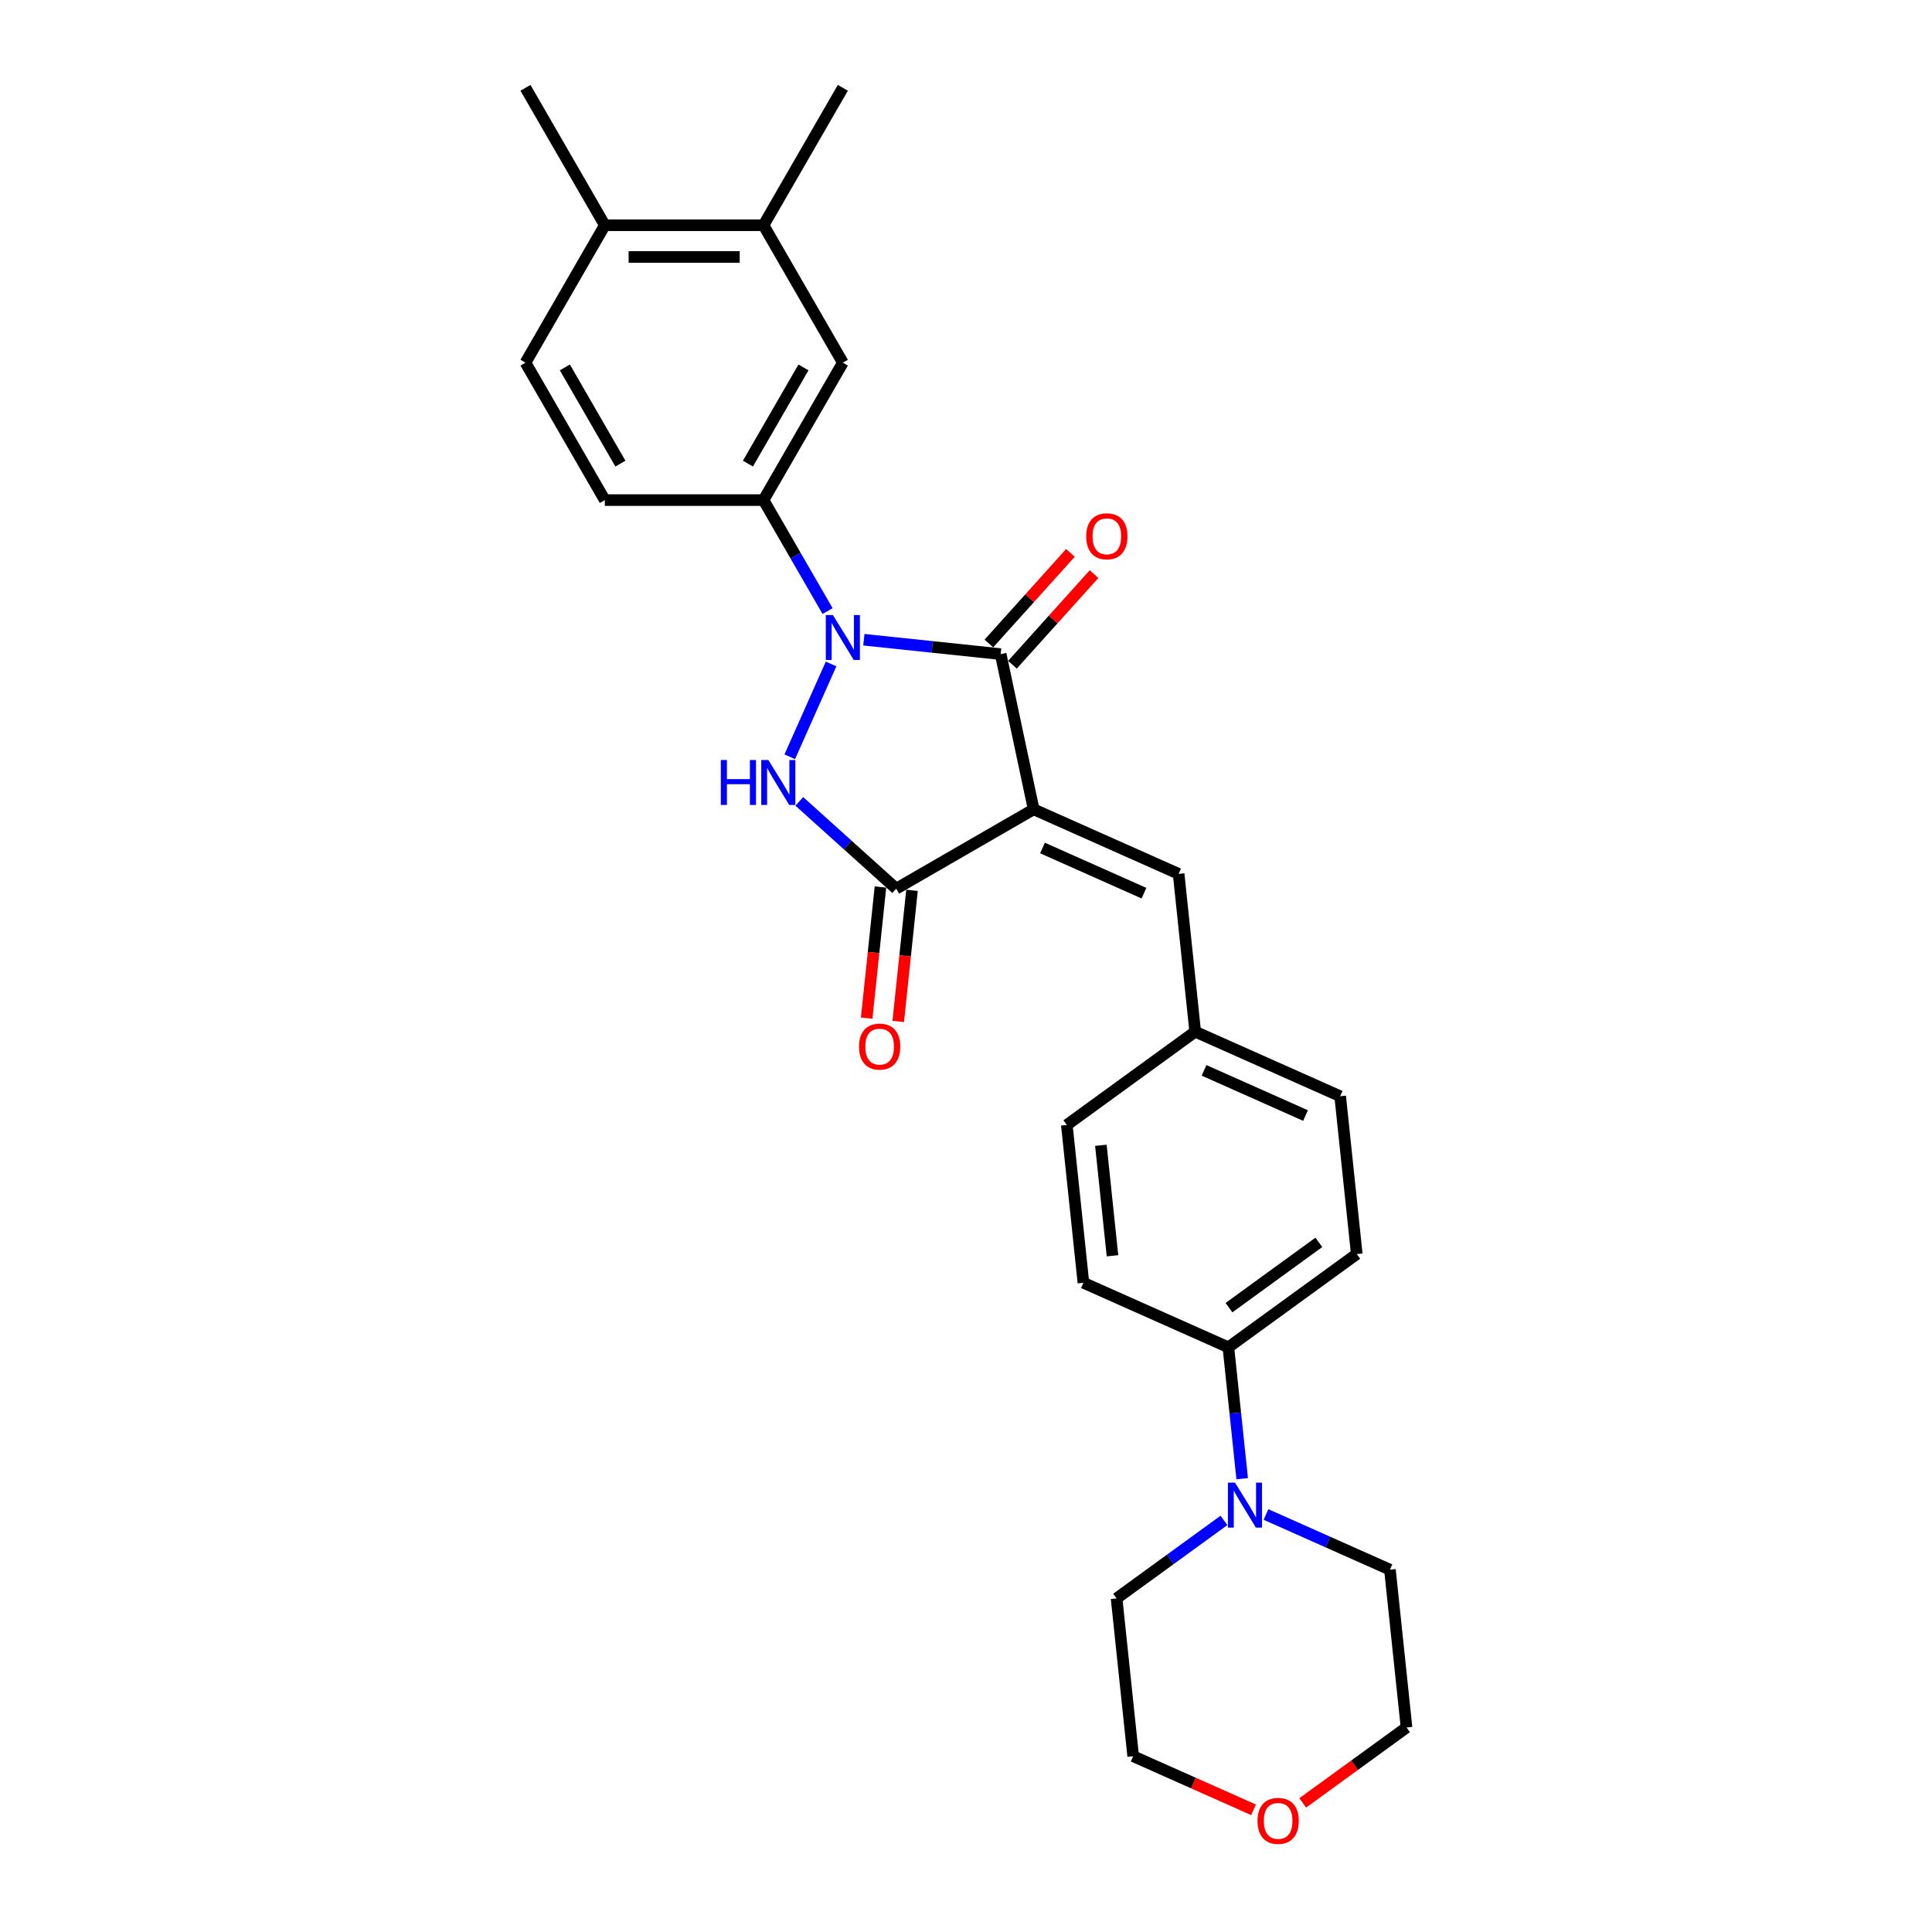 <?xml version='1.0' encoding='iso-8859-1'?>
<svg version='1.1' baseProfile='full'
              xmlns='http://www.w3.org/2000/svg'
                      xmlns:rdkit='http://www.rdkit.org/xml'
                      xmlns:xlink='http://www.w3.org/1999/xlink'
                  xml:space='preserve'
width='1000px' height='1000px' viewBox='0 0 1000 1000'>
<!-- END OF HEADER -->
<rect style='opacity:1.0;fill:#FFFFFF;stroke:none' width='1000' height='1000' x='0' y='0'> </rect>
<path class='bond-1' d='M 535.018,418.904 L 517.941,338.564' style='fill:none;fill-rule:evenodd;stroke:#000000;stroke-width:6px;stroke-linecap:butt;stroke-linejoin:miter;stroke-opacity:1' />
<path class='bond-3' d='M 535.018,418.904 L 463.887,459.972' style='fill:none;fill-rule:evenodd;stroke:#000000;stroke-width:6px;stroke-linecap:butt;stroke-linejoin:miter;stroke-opacity:1' />
<path class='bond-5' d='M 535.018,418.904 L 610.052,452.312' style='fill:none;fill-rule:evenodd;stroke:#000000;stroke-width:6px;stroke-linecap:butt;stroke-linejoin:miter;stroke-opacity:1' />
<path class='bond-5' d='M 539.592,438.922 L 592.116,462.307' style='fill:none;fill-rule:evenodd;stroke:#000000;stroke-width:6px;stroke-linecap:butt;stroke-linejoin:miter;stroke-opacity:1' />
<path class='bond-0' d='M 447.131,331.122 L 482.536,334.843' style='fill:none;fill-rule:evenodd;stroke:#0000FF;stroke-width:6px;stroke-linecap:butt;stroke-linejoin:miter;stroke-opacity:1' />
<path class='bond-0' d='M 482.536,334.843 L 517.941,338.564' style='fill:none;fill-rule:evenodd;stroke:#000000;stroke-width:6px;stroke-linecap:butt;stroke-linejoin:miter;stroke-opacity:1' />
<path class='bond-4' d='M 428.356,316.295 L 411.772,287.571' style='fill:none;fill-rule:evenodd;stroke:#0000FF;stroke-width:6px;stroke-linecap:butt;stroke-linejoin:miter;stroke-opacity:1' />
<path class='bond-4' d='M 411.772,287.571 L 395.189,258.848' style='fill:none;fill-rule:evenodd;stroke:#000000;stroke-width:6px;stroke-linecap:butt;stroke-linejoin:miter;stroke-opacity:1' />
<path class='bond-27' d='M 430.164,343.662 L 408.775,391.704' style='fill:none;fill-rule:evenodd;stroke:#0000FF;stroke-width:6px;stroke-linecap:butt;stroke-linejoin:miter;stroke-opacity:1' />
<path class='bond-9' d='M 524.045,344.06 L 545.159,320.611' style='fill:none;fill-rule:evenodd;stroke:#000000;stroke-width:6px;stroke-linecap:butt;stroke-linejoin:miter;stroke-opacity:1' />
<path class='bond-9' d='M 545.159,320.611 L 566.273,297.161' style='fill:none;fill-rule:evenodd;stroke:#FF0000;stroke-width:6px;stroke-linecap:butt;stroke-linejoin:miter;stroke-opacity:1' />
<path class='bond-9' d='M 511.838,333.068 L 532.952,309.619' style='fill:none;fill-rule:evenodd;stroke:#000000;stroke-width:6px;stroke-linecap:butt;stroke-linejoin:miter;stroke-opacity:1' />
<path class='bond-9' d='M 532.952,309.619 L 554.066,286.169' style='fill:none;fill-rule:evenodd;stroke:#FF0000;stroke-width:6px;stroke-linecap:butt;stroke-linejoin:miter;stroke-opacity:1' />
<path class='bond-2' d='M 413.724,414.804 L 438.805,437.388' style='fill:none;fill-rule:evenodd;stroke:#0000FF;stroke-width:6px;stroke-linecap:butt;stroke-linejoin:miter;stroke-opacity:1' />
<path class='bond-2' d='M 438.805,437.388 L 463.887,459.972' style='fill:none;fill-rule:evenodd;stroke:#000000;stroke-width:6px;stroke-linecap:butt;stroke-linejoin:miter;stroke-opacity:1' />
<path class='bond-11' d='M 455.719,459.113 L 452.152,493.048' style='fill:none;fill-rule:evenodd;stroke:#000000;stroke-width:6px;stroke-linecap:butt;stroke-linejoin:miter;stroke-opacity:1' />
<path class='bond-11' d='M 452.152,493.048 L 448.585,526.983' style='fill:none;fill-rule:evenodd;stroke:#FF0000;stroke-width:6px;stroke-linecap:butt;stroke-linejoin:miter;stroke-opacity:1' />
<path class='bond-11' d='M 472.056,460.83 L 468.489,494.765' style='fill:none;fill-rule:evenodd;stroke:#000000;stroke-width:6px;stroke-linecap:butt;stroke-linejoin:miter;stroke-opacity:1' />
<path class='bond-11' d='M 468.489,494.765 L 464.922,528.7' style='fill:none;fill-rule:evenodd;stroke:#FF0000;stroke-width:6px;stroke-linecap:butt;stroke-linejoin:miter;stroke-opacity:1' />
<path class='bond-7' d='M 395.189,258.848 L 436.256,187.717' style='fill:none;fill-rule:evenodd;stroke:#000000;stroke-width:6px;stroke-linecap:butt;stroke-linejoin:miter;stroke-opacity:1' />
<path class='bond-7' d='M 387.123,239.965 L 415.87,190.173' style='fill:none;fill-rule:evenodd;stroke:#000000;stroke-width:6px;stroke-linecap:butt;stroke-linejoin:miter;stroke-opacity:1' />
<path class='bond-12' d='M 395.189,258.848 L 313.054,258.848' style='fill:none;fill-rule:evenodd;stroke:#000000;stroke-width:6px;stroke-linecap:butt;stroke-linejoin:miter;stroke-opacity:1' />
<path class='bond-15' d='M 610.052,452.312 L 618.638,533.997' style='fill:none;fill-rule:evenodd;stroke:#000000;stroke-width:6px;stroke-linecap:butt;stroke-linejoin:miter;stroke-opacity:1' />
<path class='bond-6' d='M 642.956,765.368 L 639.382,731.368' style='fill:none;fill-rule:evenodd;stroke:#0000FF;stroke-width:6px;stroke-linecap:butt;stroke-linejoin:miter;stroke-opacity:1' />
<path class='bond-6' d='M 639.382,731.368 L 635.809,697.367' style='fill:none;fill-rule:evenodd;stroke:#000000;stroke-width:6px;stroke-linecap:butt;stroke-linejoin:miter;stroke-opacity:1' />
<path class='bond-21' d='M 655.269,783.894 L 687.349,798.177' style='fill:none;fill-rule:evenodd;stroke:#0000FF;stroke-width:6px;stroke-linecap:butt;stroke-linejoin:miter;stroke-opacity:1' />
<path class='bond-21' d='M 687.349,798.177 L 719.428,812.459' style='fill:none;fill-rule:evenodd;stroke:#000000;stroke-width:6px;stroke-linecap:butt;stroke-linejoin:miter;stroke-opacity:1' />
<path class='bond-22' d='M 633.52,786.953 L 605.733,807.141' style='fill:none;fill-rule:evenodd;stroke:#0000FF;stroke-width:6px;stroke-linecap:butt;stroke-linejoin:miter;stroke-opacity:1' />
<path class='bond-22' d='M 605.733,807.141 L 577.946,827.33' style='fill:none;fill-rule:evenodd;stroke:#000000;stroke-width:6px;stroke-linecap:butt;stroke-linejoin:miter;stroke-opacity:1' />
<path class='bond-8' d='M 436.256,187.717 L 395.189,116.586' style='fill:none;fill-rule:evenodd;stroke:#000000;stroke-width:6px;stroke-linecap:butt;stroke-linejoin:miter;stroke-opacity:1' />
<path class='bond-23' d='M 395.189,116.586 L 436.256,45.455' style='fill:none;fill-rule:evenodd;stroke:#000000;stroke-width:6px;stroke-linecap:butt;stroke-linejoin:miter;stroke-opacity:1' />
<path class='bond-29' d='M 395.189,116.586 L 313.054,116.586' style='fill:none;fill-rule:evenodd;stroke:#000000;stroke-width:6px;stroke-linecap:butt;stroke-linejoin:miter;stroke-opacity:1' />
<path class='bond-29' d='M 382.869,133.013 L 325.374,133.013' style='fill:none;fill-rule:evenodd;stroke:#000000;stroke-width:6px;stroke-linecap:butt;stroke-linejoin:miter;stroke-opacity:1' />
<path class='bond-10' d='M 635.809,697.367 L 702.257,649.089' style='fill:none;fill-rule:evenodd;stroke:#000000;stroke-width:6px;stroke-linecap:butt;stroke-linejoin:miter;stroke-opacity:1' />
<path class='bond-10' d='M 636.12,676.836 L 682.635,643.041' style='fill:none;fill-rule:evenodd;stroke:#000000;stroke-width:6px;stroke-linecap:butt;stroke-linejoin:miter;stroke-opacity:1' />
<path class='bond-28' d='M 635.809,697.367 L 560.775,663.96' style='fill:none;fill-rule:evenodd;stroke:#000000;stroke-width:6px;stroke-linecap:butt;stroke-linejoin:miter;stroke-opacity:1' />
<path class='bond-14' d='M 313.054,258.848 L 271.986,187.717' style='fill:none;fill-rule:evenodd;stroke:#000000;stroke-width:6px;stroke-linecap:butt;stroke-linejoin:miter;stroke-opacity:1' />
<path class='bond-14' d='M 321.12,239.965 L 292.373,190.173' style='fill:none;fill-rule:evenodd;stroke:#000000;stroke-width:6px;stroke-linecap:butt;stroke-linejoin:miter;stroke-opacity:1' />
<path class='bond-13' d='M 313.054,116.586 L 271.986,187.717' style='fill:none;fill-rule:evenodd;stroke:#000000;stroke-width:6px;stroke-linecap:butt;stroke-linejoin:miter;stroke-opacity:1' />
<path class='bond-26' d='M 313.054,116.586 L 271.986,45.455' style='fill:none;fill-rule:evenodd;stroke:#000000;stroke-width:6px;stroke-linecap:butt;stroke-linejoin:miter;stroke-opacity:1' />
<path class='bond-19' d='M 618.638,533.997 L 552.189,582.275' style='fill:none;fill-rule:evenodd;stroke:#000000;stroke-width:6px;stroke-linecap:butt;stroke-linejoin:miter;stroke-opacity:1' />
<path class='bond-20' d='M 618.638,533.997 L 693.672,567.404' style='fill:none;fill-rule:evenodd;stroke:#000000;stroke-width:6px;stroke-linecap:butt;stroke-linejoin:miter;stroke-opacity:1' />
<path class='bond-20' d='M 623.211,554.015 L 675.735,577.4' style='fill:none;fill-rule:evenodd;stroke:#000000;stroke-width:6px;stroke-linecap:butt;stroke-linejoin:miter;stroke-opacity:1' />
<path class='bond-16' d='M 648.834,936.754 L 617.683,922.885' style='fill:none;fill-rule:evenodd;stroke:#FF0000;stroke-width:6px;stroke-linecap:butt;stroke-linejoin:miter;stroke-opacity:1' />
<path class='bond-16' d='M 617.683,922.885 L 586.531,909.015' style='fill:none;fill-rule:evenodd;stroke:#000000;stroke-width:6px;stroke-linecap:butt;stroke-linejoin:miter;stroke-opacity:1' />
<path class='bond-30' d='M 674.296,933.173 L 701.155,913.659' style='fill:none;fill-rule:evenodd;stroke:#FF0000;stroke-width:6px;stroke-linecap:butt;stroke-linejoin:miter;stroke-opacity:1' />
<path class='bond-30' d='M 701.155,913.659 L 728.014,894.145' style='fill:none;fill-rule:evenodd;stroke:#000000;stroke-width:6px;stroke-linecap:butt;stroke-linejoin:miter;stroke-opacity:1' />
<path class='bond-17' d='M 560.775,663.96 L 552.189,582.275' style='fill:none;fill-rule:evenodd;stroke:#000000;stroke-width:6px;stroke-linecap:butt;stroke-linejoin:miter;stroke-opacity:1' />
<path class='bond-17' d='M 575.824,649.99 L 569.814,592.81' style='fill:none;fill-rule:evenodd;stroke:#000000;stroke-width:6px;stroke-linecap:butt;stroke-linejoin:miter;stroke-opacity:1' />
<path class='bond-18' d='M 702.257,649.089 L 693.672,567.404' style='fill:none;fill-rule:evenodd;stroke:#000000;stroke-width:6px;stroke-linecap:butt;stroke-linejoin:miter;stroke-opacity:1' />
<path class='bond-24' d='M 719.428,812.459 L 728.014,894.145' style='fill:none;fill-rule:evenodd;stroke:#000000;stroke-width:6px;stroke-linecap:butt;stroke-linejoin:miter;stroke-opacity:1' />
<path class='bond-25' d='M 577.946,827.33 L 586.531,909.015' style='fill:none;fill-rule:evenodd;stroke:#000000;stroke-width:6px;stroke-linecap:butt;stroke-linejoin:miter;stroke-opacity:1' />
<path  class='atom-1' d='M 431.115 318.348
L 438.737 330.669
Q 439.492 331.884, 440.708 334.085
Q 441.924 336.287, 441.989 336.418
L 441.989 318.348
L 445.078 318.348
L 445.078 341.609
L 441.891 341.609
L 433.71 328.139
Q 432.757 326.562, 431.739 324.755
Q 430.753 322.948, 430.458 322.389
L 430.458 341.609
L 427.435 341.609
L 427.435 318.348
L 431.115 318.348
' fill='#0000FF'/>
<path  class='atom-3' d='M 373.1 393.382
L 376.254 393.382
L 376.254 403.272
L 388.147 403.272
L 388.147 393.382
L 391.301 393.382
L 391.301 416.643
L 388.147 416.643
L 388.147 405.9
L 376.254 405.9
L 376.254 416.643
L 373.1 416.643
L 373.1 393.382
' fill='#0000FF'/>
<path  class='atom-3' d='M 397.707 393.382
L 405.329 405.703
Q 406.085 406.918, 407.301 409.12
Q 408.516 411.321, 408.582 411.452
L 408.582 393.382
L 411.67 393.382
L 411.67 416.643
L 408.483 416.643
L 400.303 403.173
Q 399.35 401.596, 398.332 399.789
Q 397.346 397.982, 397.05 397.424
L 397.05 416.643
L 394.028 416.643
L 394.028 393.382
L 397.707 393.382
' fill='#0000FF'/>
<path  class='atom-7' d='M 639.253 767.422
L 646.875 779.742
Q 647.63 780.958, 648.846 783.159
Q 650.062 785.36, 650.127 785.491
L 650.127 767.422
L 653.216 767.422
L 653.216 790.682
L 650.029 790.682
L 641.848 777.212
Q 640.895 775.635, 639.877 773.828
Q 638.891 772.021, 638.595 771.463
L 638.595 790.682
L 635.573 790.682
L 635.573 767.422
L 639.253 767.422
' fill='#0000FF'/>
<path  class='atom-10' d='M 562.223 277.592
Q 562.223 272.006, 564.983 268.885
Q 567.742 265.764, 572.901 265.764
Q 578.059 265.764, 580.818 268.885
Q 583.578 272.006, 583.578 277.592
Q 583.578 283.243, 580.785 286.462
Q 577.993 289.649, 572.901 289.649
Q 567.775 289.649, 564.983 286.462
Q 562.223 283.275, 562.223 277.592
M 572.901 287.021
Q 576.449 287.021, 578.354 284.655
Q 580.293 282.257, 580.293 277.592
Q 580.293 273.025, 578.354 270.725
Q 576.449 268.392, 572.901 268.392
Q 569.352 268.392, 567.414 270.692
Q 565.508 272.992, 565.508 277.592
Q 565.508 282.29, 567.414 284.655
Q 569.352 287.021, 572.901 287.021
' fill='#FF0000'/>
<path  class='atom-12' d='M 444.624 541.723
Q 444.624 536.138, 447.384 533.016
Q 450.144 529.895, 455.302 529.895
Q 460.46 529.895, 463.22 533.016
Q 465.979 536.138, 465.979 541.723
Q 465.979 547.374, 463.187 550.593
Q 460.394 553.78, 455.302 553.78
Q 450.177 553.78, 447.384 550.593
Q 444.624 547.406, 444.624 541.723
M 455.302 551.152
Q 458.85 551.152, 460.756 548.786
Q 462.694 546.388, 462.694 541.723
Q 462.694 537.156, 460.756 534.856
Q 458.85 532.524, 455.302 532.524
Q 451.754 532.524, 449.815 534.823
Q 447.91 537.123, 447.91 541.723
Q 447.91 546.421, 449.815 548.786
Q 451.754 551.152, 455.302 551.152
' fill='#FF0000'/>
<path  class='atom-17' d='M 650.888 942.488
Q 650.888 936.903, 653.647 933.782
Q 656.407 930.661, 661.565 930.661
Q 666.723 930.661, 669.483 933.782
Q 672.243 936.903, 672.243 942.488
Q 672.243 948.139, 669.45 951.359
Q 666.657 954.545, 661.565 954.545
Q 656.44 954.545, 653.647 951.359
Q 650.888 948.172, 650.888 942.488
M 661.565 951.917
Q 665.113 951.917, 667.019 949.552
Q 668.957 947.153, 668.957 942.488
Q 668.957 937.921, 667.019 935.622
Q 665.113 933.289, 661.565 933.289
Q 658.017 933.289, 656.078 935.589
Q 654.173 937.888, 654.173 942.488
Q 654.173 947.186, 656.078 949.552
Q 658.017 951.917, 661.565 951.917
' fill='#FF0000'/>
</svg>
